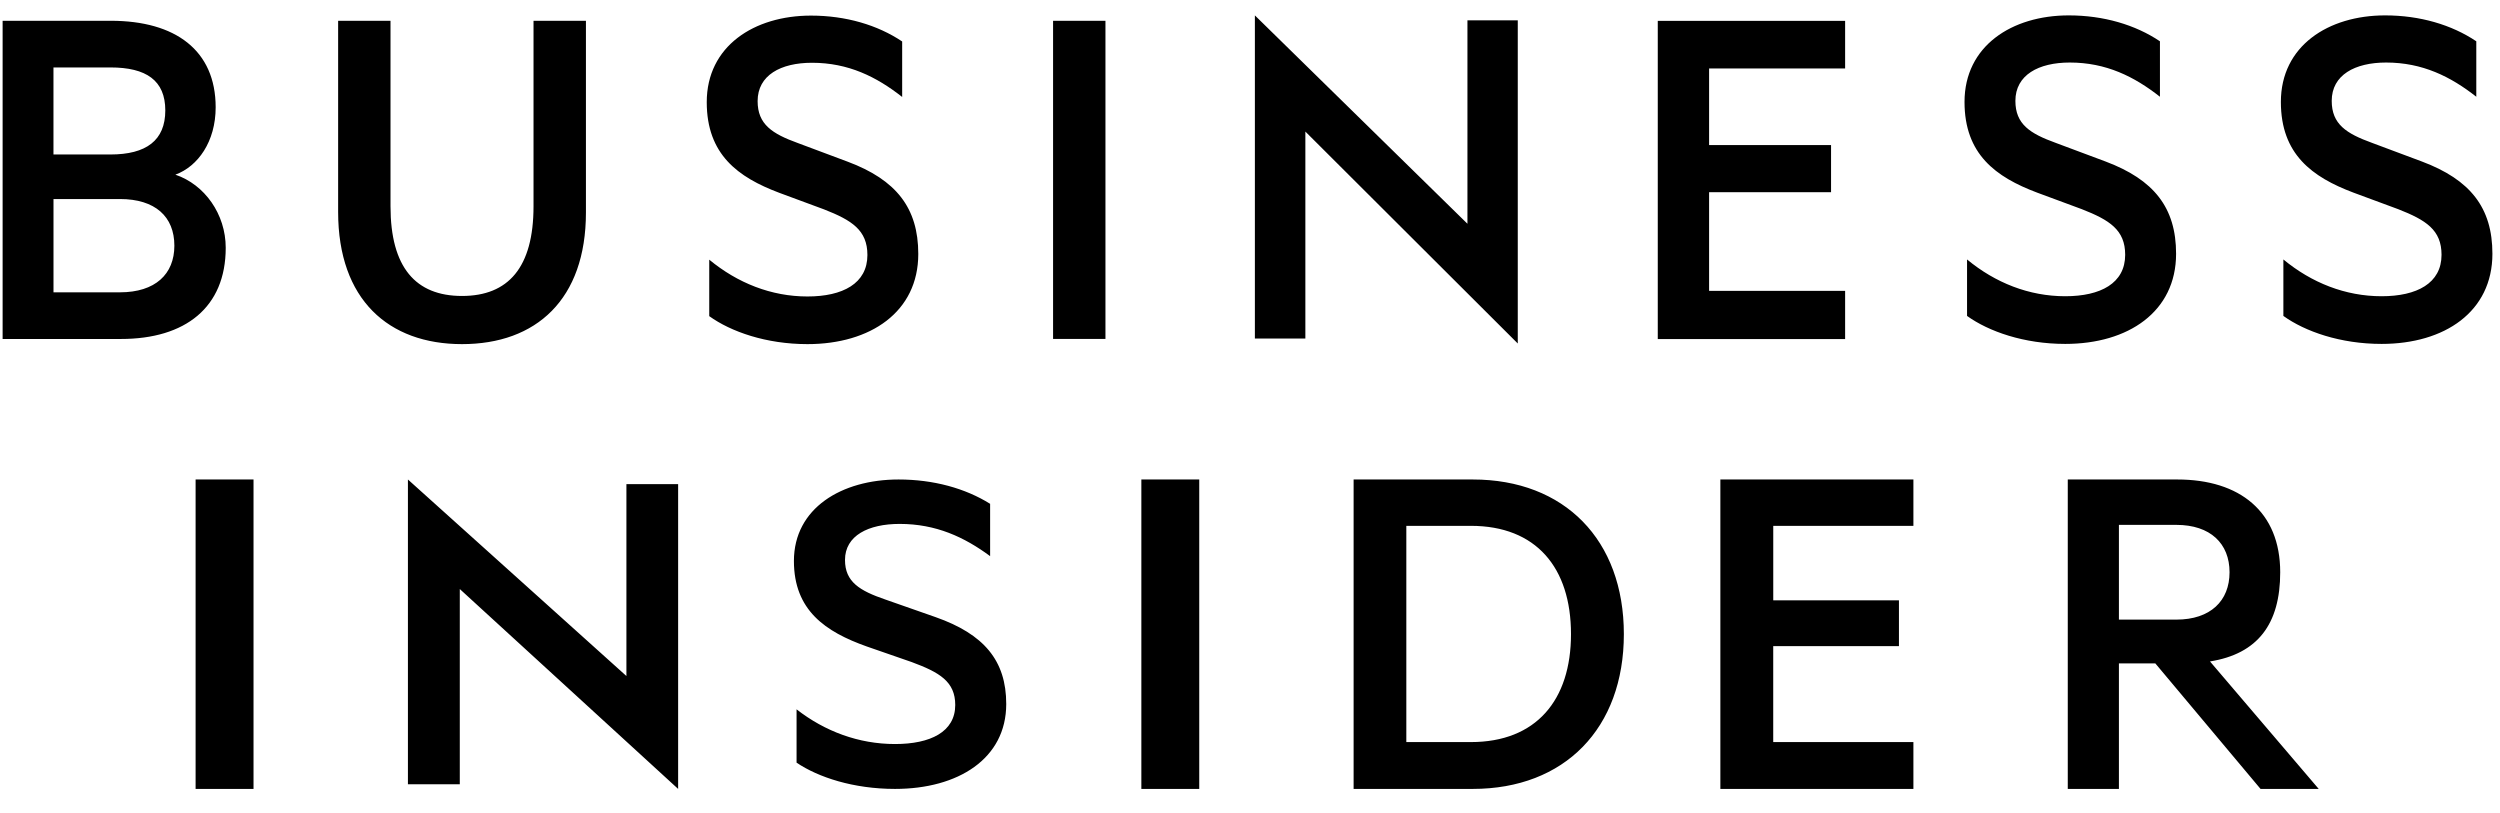 <svg xmlns="http://www.w3.org/2000/svg" width="83" height="27" viewBox="0 0 83 27" fill="none"><path fill-rule="evenodd" clip-rule="evenodd" d="M6.494 26.192H8.417V15.919H6.494V26.192ZM13.543 26.038H15.265V19.556L22.514 26.192V16.073H20.797V22.444L13.543 15.919V26.038ZM26.446 23.55C27.383 24.28 28.508 24.702 29.715 24.702C30.89 24.702 31.714 24.298 31.714 23.405C31.714 22.626 31.188 22.321 30.267 21.98L28.777 21.463C27.403 20.975 26.358 20.262 26.358 18.624C26.358 16.872 27.94 15.919 29.832 15.919C30.991 15.919 32.047 16.211 32.872 16.727V18.464C32.014 17.83 31.075 17.394 29.869 17.394C28.83 17.394 28.054 17.781 28.054 18.59C28.054 19.32 28.541 19.612 29.399 19.906L31.06 20.488C32.669 21.054 33.407 21.931 33.407 23.374C33.407 25.189 31.81 26.192 29.715 26.192C28.337 26.192 27.166 25.807 26.446 25.32V23.55ZM37.893 26.192H39.815V15.919H37.893V26.192ZM48.833 24.637C50.999 24.637 52.157 23.247 52.157 21.053C52.157 18.843 50.999 17.458 48.833 17.458H46.69V24.637H48.833ZM44.94 15.919H48.897C51.942 15.919 53.912 17.926 53.912 21.053C53.912 24.183 51.942 26.192 48.897 26.192H44.94V15.919ZM63.525 15.919V17.458H58.872V19.93H63.045V21.451H58.871V24.637H63.525V26.192H57.116V15.919H63.525ZM70.348 20.571H72.255C73.385 20.571 74.021 19.951 74.021 18.999C74.021 18.046 73.385 17.426 72.255 17.426H70.348V20.571ZM70.348 22.023V26.192H68.65V15.919H72.287C74.361 15.919 75.703 16.988 75.703 18.999C75.703 20.719 74.958 21.706 73.372 21.96L76.981 26.192H75.05L71.556 22.024H70.349L70.348 22.023ZM5.822 5.799C6.574 5.524 7.16 4.698 7.16 3.563C7.16 1.67 5.822 0.69 3.682 0.69H0.087V11.254H4.016C6.156 11.254 7.494 10.204 7.494 8.226C7.494 7.107 6.792 6.126 5.822 5.799ZM1.775 5.129V2.239H3.666C4.854 2.239 5.488 2.669 5.488 3.666C5.488 4.664 4.853 5.129 3.666 5.129H1.775ZM1.775 6.608H3.982C5.154 6.608 5.789 7.193 5.789 8.157C5.789 9.103 5.153 9.705 3.983 9.705H1.776V6.608L1.775 6.608ZM15.339 11.425C17.797 11.425 19.453 9.945 19.453 7.055V0.69H17.713V6.848C17.713 8.879 16.877 9.826 15.339 9.826C13.8 9.826 12.965 8.879 12.965 6.848V0.69H11.226V7.038C11.226 9.945 12.897 11.425 15.339 11.425ZM23.547 10.496C24.266 11.013 25.437 11.425 26.808 11.425C28.898 11.425 30.487 10.358 30.487 8.432C30.487 6.901 29.752 5.971 28.146 5.369L26.491 4.75C25.638 4.441 25.153 4.131 25.153 3.357C25.153 2.496 25.922 2.084 26.959 2.084C28.163 2.084 29.099 2.548 29.952 3.219V1.377C29.133 0.828 28.079 0.518 26.925 0.518C25.036 0.518 23.464 1.533 23.464 3.391C23.464 5.129 24.5 5.885 25.871 6.401L27.36 6.952C28.28 7.313 28.798 7.64 28.798 8.466C28.798 9.412 27.979 9.843 26.808 9.843C25.604 9.843 24.484 9.395 23.547 8.621V10.496ZM36.701 0.69H34.962V11.253H36.701V0.69ZM41.662 11.24H43.338V4.368L50.39 11.404V0.674H48.719V7.429L41.662 0.511V11.24ZM61.258 0.692V2.274H56.742V4.816H60.791V6.38H56.742V9.657H61.258V11.256H55.038V0.692H61.258ZM65.306 10.489C66.025 11.005 67.195 11.418 68.567 11.418C70.657 11.418 72.246 10.351 72.246 8.425C72.246 6.893 71.51 5.965 69.905 5.362L68.249 4.743C67.396 4.434 66.911 4.124 66.911 3.349C66.911 2.489 67.68 2.076 68.717 2.076C69.921 2.076 70.857 2.541 71.71 3.212V1.371C70.891 0.821 69.837 0.511 68.683 0.511C66.794 0.511 65.222 1.526 65.222 3.384C65.222 5.121 66.259 5.878 67.63 6.394L69.118 6.945C70.038 7.306 70.556 7.633 70.556 8.459C70.556 9.405 69.738 9.835 68.566 9.835C67.362 9.835 66.242 9.388 65.306 8.614V10.489ZM75.808 10.489C76.527 11.005 77.698 11.418 79.069 11.418C81.16 11.418 82.748 10.351 82.748 8.425C82.748 6.893 82.012 5.965 80.407 5.362L78.751 4.743C77.899 4.434 77.413 4.124 77.413 3.349C77.413 2.489 78.183 2.076 79.219 2.076C80.423 2.076 81.36 2.541 82.213 3.212V1.371C81.394 0.821 80.34 0.511 79.186 0.511C77.296 0.511 75.725 1.526 75.725 3.384C75.725 5.121 76.762 5.878 78.132 6.394L79.621 6.945C80.541 7.306 81.059 7.633 81.059 8.459C81.059 9.405 80.24 9.835 79.069 9.835C77.865 9.835 76.745 9.388 75.808 8.614V10.489Z" fill="black"></path></svg>